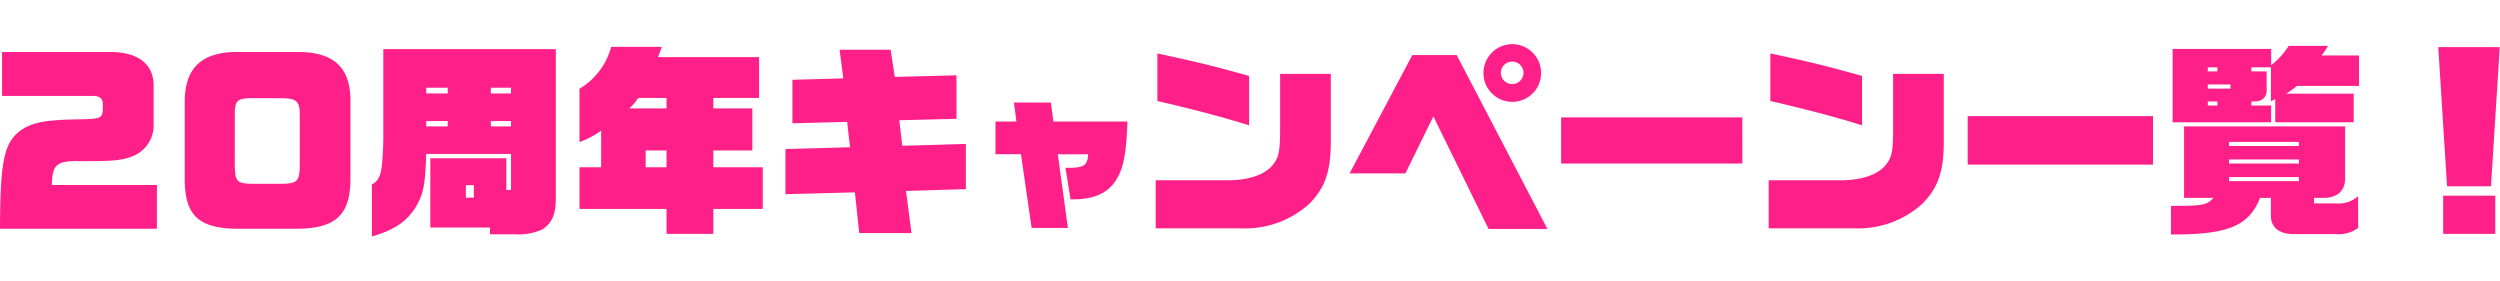 <svg xmlns="http://www.w3.org/2000/svg" xmlns:xlink="http://www.w3.org/1999/xlink" width="338" height="38" viewBox="0 0 338 38">
  <defs>
    <clipPath id="clip-path">
      <rect id="長方形_350606" data-name="長方形 350606" width="338" height="38" transform="translate(20.5 791.98)" fill="#fff" stroke="#707070" stroke-width="1"/>
    </clipPath>
  </defs>
  <g id="mask" transform="translate(-20.5 -791.98)" clip-path="url(#clip-path)">
    <path id="パス_1261496" data-name="パス 1261496" d="M8.337,2.014c.028-2.763.663-3.287,3.7-3.232h1.437c3.536,0,4.669-.166,6.105-.8a4.516,4.516,0,0,0,2.514-4.254v-5.249c-.055-2.79-2.044-4.365-5.608-4.448H1.6v5.939H13.862c.939,0,1.354.332,1.354,1.105V-8.1c-.138,1.133-.276,1.188-3.7,1.243-4.31.083-6.078.47-7.625,1.658C1.845-3.539,1.348-1,1.32,7.926H22.536V2.014ZM48.7-9.478c-.028-4.337-2.21-6.409-6.823-6.492h-8.84c-4.475.111-6.658,2.182-6.741,6.492V1.544C26.4,6.1,28.2,7.788,33.034,7.926h8.84c4.834-.138,6.713-1.906,6.823-6.381Zm-15.636,1.8c0-1.713.359-2.044,2.321-2.044h4.089c1.879.028,2.348.414,2.376,2.044V-.445c-.055,1.934-.387,2.265-2.376,2.293H35.382c-1.961-.028-2.265-.3-2.321-2.293ZM51.6,8.975c3.011-.884,4.641-1.961,5.912-3.95,1.05-1.74,1.3-3.039,1.437-7.21H70.411V2.677h-.635V-1.605H59.5V7.76h8.067v.912h3.26a7.914,7.914,0,0,0,3.84-.663c1.271-.856,1.8-2.044,1.8-4.089V-16.357H53.145V-4.119C53.035.3,52.786,1.323,51.6,1.931Zm7.348-19.338v-.774h2.9v.774Zm8.73,0v-.774h2.735v.774Zm-8.73,4.448v-.718h2.9v.718Zm8.73,0v-.718h2.735v.718Zm-3.37,9.641V2.041h1.077V3.727Zm27.128,4.89H97.76V5.246h6.685V-.39H97.76V-2.655h5.276V-8.346H97.76V-9.755h6.188V-15.28H90.274l.525-1.381H83.947A9.379,9.379,0,0,1,79.666-11v7.21a11.994,11.994,0,0,0,2.928-1.547V-.39H79.666V5.246H91.434ZM86.406-8.346a6.316,6.316,0,0,0,1.188-1.409h3.84v1.409ZM88.616-.39V-2.655h2.818V-.39Zm28.869,8.9h7.072l-.746-5.691,8.094-.249V-3.539l-8.591.249L122.9-6.743l7.735-.193v-5.884l-8.343.221-.553-3.674h-6.906l.5,3.868-6.879.193v5.884l7.4-.193.387,3.426-8.73.249V3.257l9.393-.249Zm23.31-.691H145.7l-1.37-9.967h4.111c-.088,1.569-.6,1.879-3.072,1.834l.685,4.265h.4c2.763,0,4.641-.84,5.746-2.586,1.017-1.613,1.392-3.492,1.547-7.934H143.734L143.4-9.136h-4.995l.331,2.564h-2.829v4.42h3.448Zm29.4-13.868v-6.685c-4.89-1.354-6.354-1.74-12.4-3.039V-9.34C162.293-8.318,167.1-7.047,170.194-6.053ZM157.569,7.87h11.547a12.948,12.948,0,0,0,9.254-3.343c2.1-2.155,2.873-4.337,2.873-8.4v-9.144h-6.851v7.293c0,3.343-.166,4.089-1.188,5.249-1.16,1.188-3.149,1.823-5.857,1.851h-9.779Zm48.206-17.1a3.891,3.891,0,0,0,3.9-3.9,3.9,3.9,0,0,0-3.84-3.9,3.9,3.9,0,0,0-3.95,3.868A3.9,3.9,0,0,0,205.775-9.23Zm-3.2,17.183h7.956L198.261-15.556h-5.995l-8.481,16h7.542l3.785-7.707Zm3.177-19.586a1.533,1.533,0,0,1-1.519-1.519,1.533,1.533,0,0,1,1.519-1.519,1.521,1.521,0,0,1,1.547,1.519A1.539,1.539,0,0,1,205.748-11.633Zm6.63,10.746h24.5V-7.13h-24.5ZM253.07-6.053v-6.685c-4.89-1.354-6.354-1.74-12.4-3.039V-9.34C245.169-8.318,249.976-7.047,253.07-6.053ZM240.445,7.87h11.547a12.948,12.948,0,0,0,9.255-3.343c2.1-2.155,2.873-4.337,2.873-8.4v-9.144h-6.851v7.293c0,3.343-.166,4.089-1.188,5.249-1.16,1.188-3.149,1.823-5.857,1.851h-9.779ZM267.352-.749h25.056V-7.3H267.352ZM295.06-6.467h13.315V-8.732H305.7v-.553h.332c1.105.028,1.74-.525,1.74-1.492v-2.569H305.7V-13.9h2.652v4.586l.58-.276v3.122h10.608v-3.868h-9.144a9.377,9.377,0,0,0,1.464-1.05h8.4V-15.5H315.2a7.52,7.52,0,0,0,.856-1.3h-5.3a10.449,10.449,0,0,1-2.376,2.624v-2.21H295.06Zm4.752-6.879V-13.9h1.3v.553Zm0,2.321v-.553h3.066v.553Zm0,2.293v-.553h1.3v.553ZM294.839,8.7h.276c7.486,0,10.249-1.16,11.768-4.945h1.464V6.213c0,1.519,1.133,2.431,3.011,2.431h5.663a4.494,4.494,0,0,0,3.122-.829V3.506a3.9,3.9,0,0,1-2.984.995h-2.984V3.754h1.409c1.879-.055,2.873-1.077,2.79-2.818V-5.915H296.607V3.754h3.978c-.856.939-1.492,1.077-4.973,1.077h-.773Zm7.846-11.962v-.553h9.448v.553Zm0,2.376v-.553h9.448v.553Zm0,2.376V.936h9.448v.553Zm29.476.691H338.1l1.188-18.813h-8.315Zm-.525,6.437h7.044V3.45h-7.044Z" transform="translate(19.18 814.98)" fill="#ff1f89"/>
  </g>
</svg>
